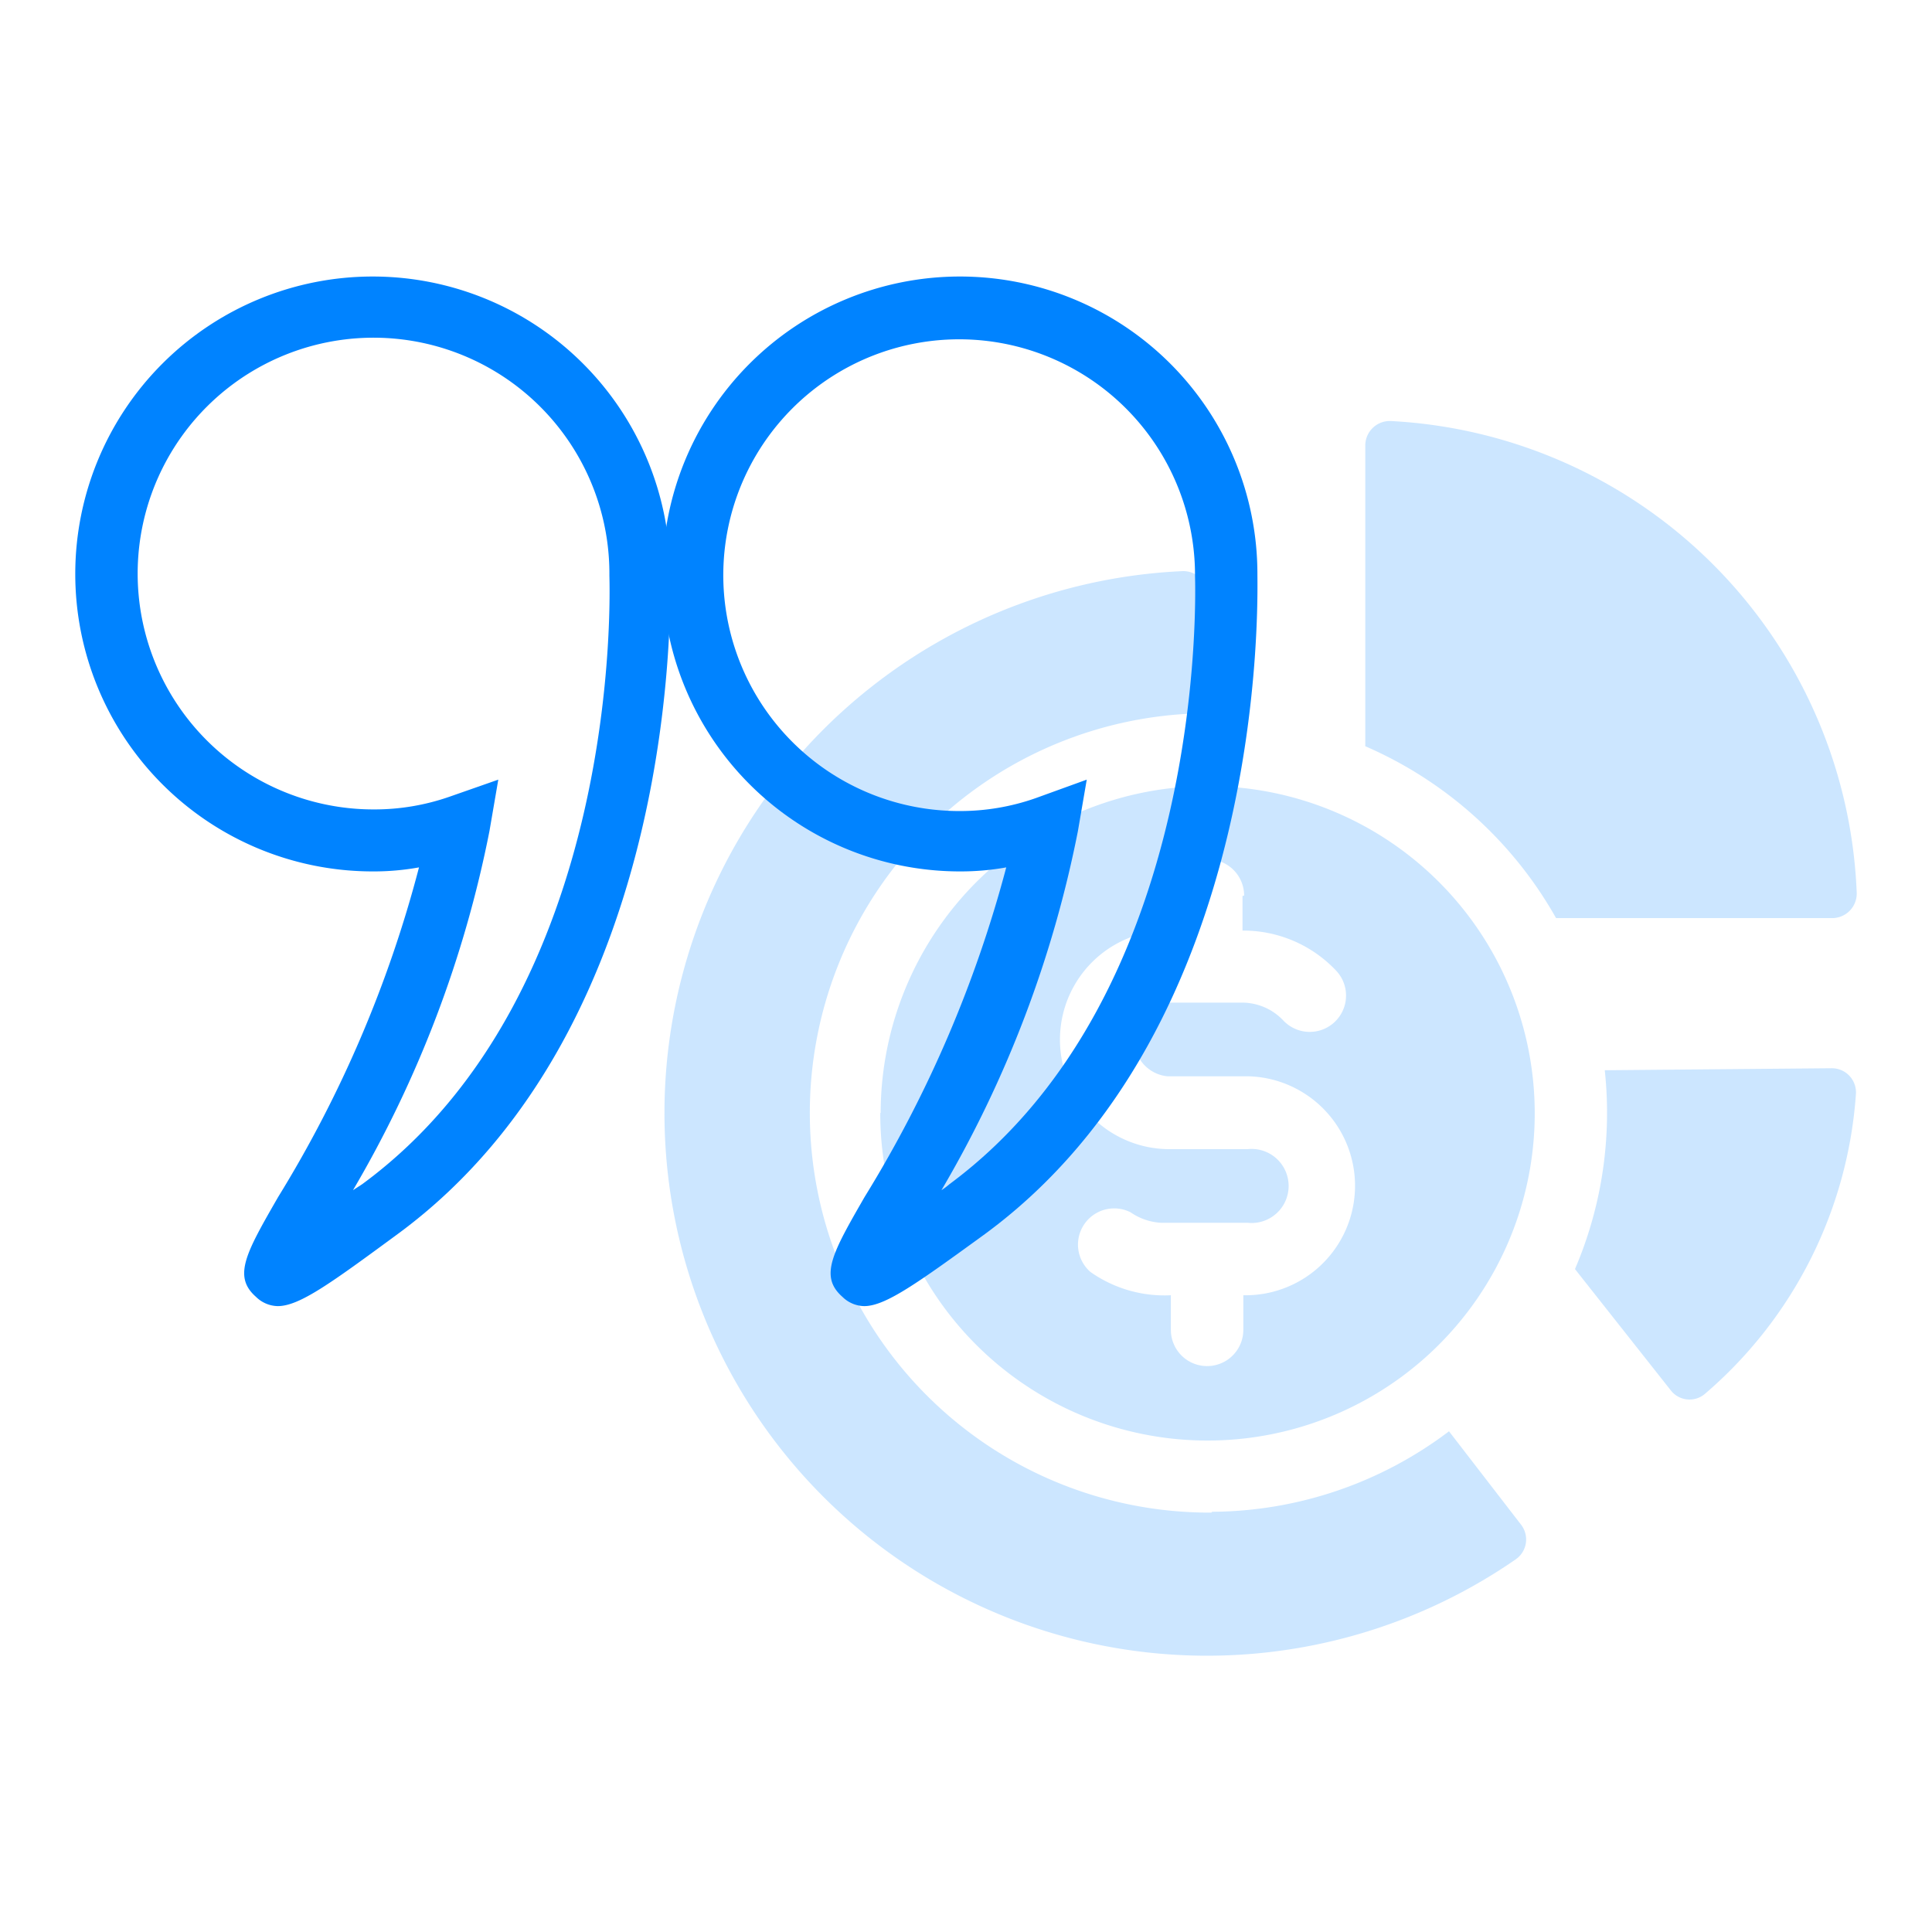 <svg xmlns="http://www.w3.org/2000/svg" viewBox="0 0 48 48"><defs><style>.cls-3{fill:#0083ff}</style></defs><g id="Layer_2" data-name="Layer 2"><g id="Layer_1-2" data-name="Layer 1"><g id="Rational_Project_Quotes" data-name="Rational Project Quotes"><path fill="none" d="M0 0h48v48H0z"/><g opacity=".2"><path class="cls-3" d="M39.87 26.59a9.87 9.87 0 0 1-.74 4.94l2.37 3a.59.59 0 0 0 .87.09 10.79 10.79 0 0 0 3.74-7.44.6.6 0 0 0-.6-.64zM33.92 11.06v7.48a10 10 0 0 1 4.74 4.27h6.86a.61.61 0 0 0 .61-.62 12.22 12.22 0 0 0-11.58-11.73.61.61 0 0 0-.63.6zM30.1 37.58a9.93 9.93 0 1 1-.1-19.86v-2.93a.6.6 0 0 0-.63-.6 13.48 13.48 0 1 0 8.29 24.55.6.6 0 0 0 .13-.86L36 35.56a9.84 9.84 0 0 1-5.89 2z"/><path class="cls-3" d="M21.87 27.65A8.13 8.13 0 1 0 30 19.53a8.13 8.13 0 0 0-8.12 8.12zm9-5.39v.86a3.17 3.17 0 0 1 2.33 1 .9.9 0 0 1-1.32 1.23 1.41 1.41 0 0 0-1-.44H29a.92.92 0 0 0 0 1.83h2a2.72 2.72 0 1 1-.11 5.44v.86a.9.9 0 0 1-1.8 0v-.86a3.19 3.19 0 0 1-2-.58.9.9 0 0 1 1-1.48 1.47 1.47 0 0 0 .76.26H31a.92.92 0 1 0 0-1.83h-2a2.72 2.72 0 1 1 .11-5.44v-.86a.9.9 0 1 1 1.8 0z"/></g><path class="cls-3" d="M21.47 32.45a.79.79 0 0 1-.54-.23c-.58-.51-.25-1.09.55-2.48A30.42 30.42 0 0 0 25 21.55a6.38 6.38 0 0 1-1.15.1 7.39 7.39 0 1 1 7.39-7.4c0 .64.28 11.23-6.77 16.41-1.68 1.22-2.47 1.79-3 1.79zM27 19.37l-.22 1.28a28.43 28.43 0 0 1-3.39 8.92 1.73 1.73 0 0 0 .2-.15c6.41-4.75 6.11-14.7 6.1-15.12a5.86 5.86 0 1 0-5.86 5.85 5.66 5.66 0 0 0 1.9-.32z"/><path class="cls-3" d="M6.9 32.45a.79.79 0 0 1-.54-.23c-.58-.51-.25-1.09.55-2.48a30.1 30.1 0 0 0 3.5-8.19 6.3 6.3 0 0 1-1.15.1 7.39 7.39 0 1 1 7.39-7.39c0 .43.35 11.17-6.77 16.4-1.66 1.22-2.44 1.79-2.98 1.79zm5.48-13.08l-.22 1.28a28.43 28.43 0 0 1-3.39 8.92l.23-.15c6.46-4.75 6.15-14.7 6.14-15.12a5.86 5.86 0 1 0-5.86 5.81 5.66 5.66 0 0 0 1.9-.32z"/></g></g></g></svg>